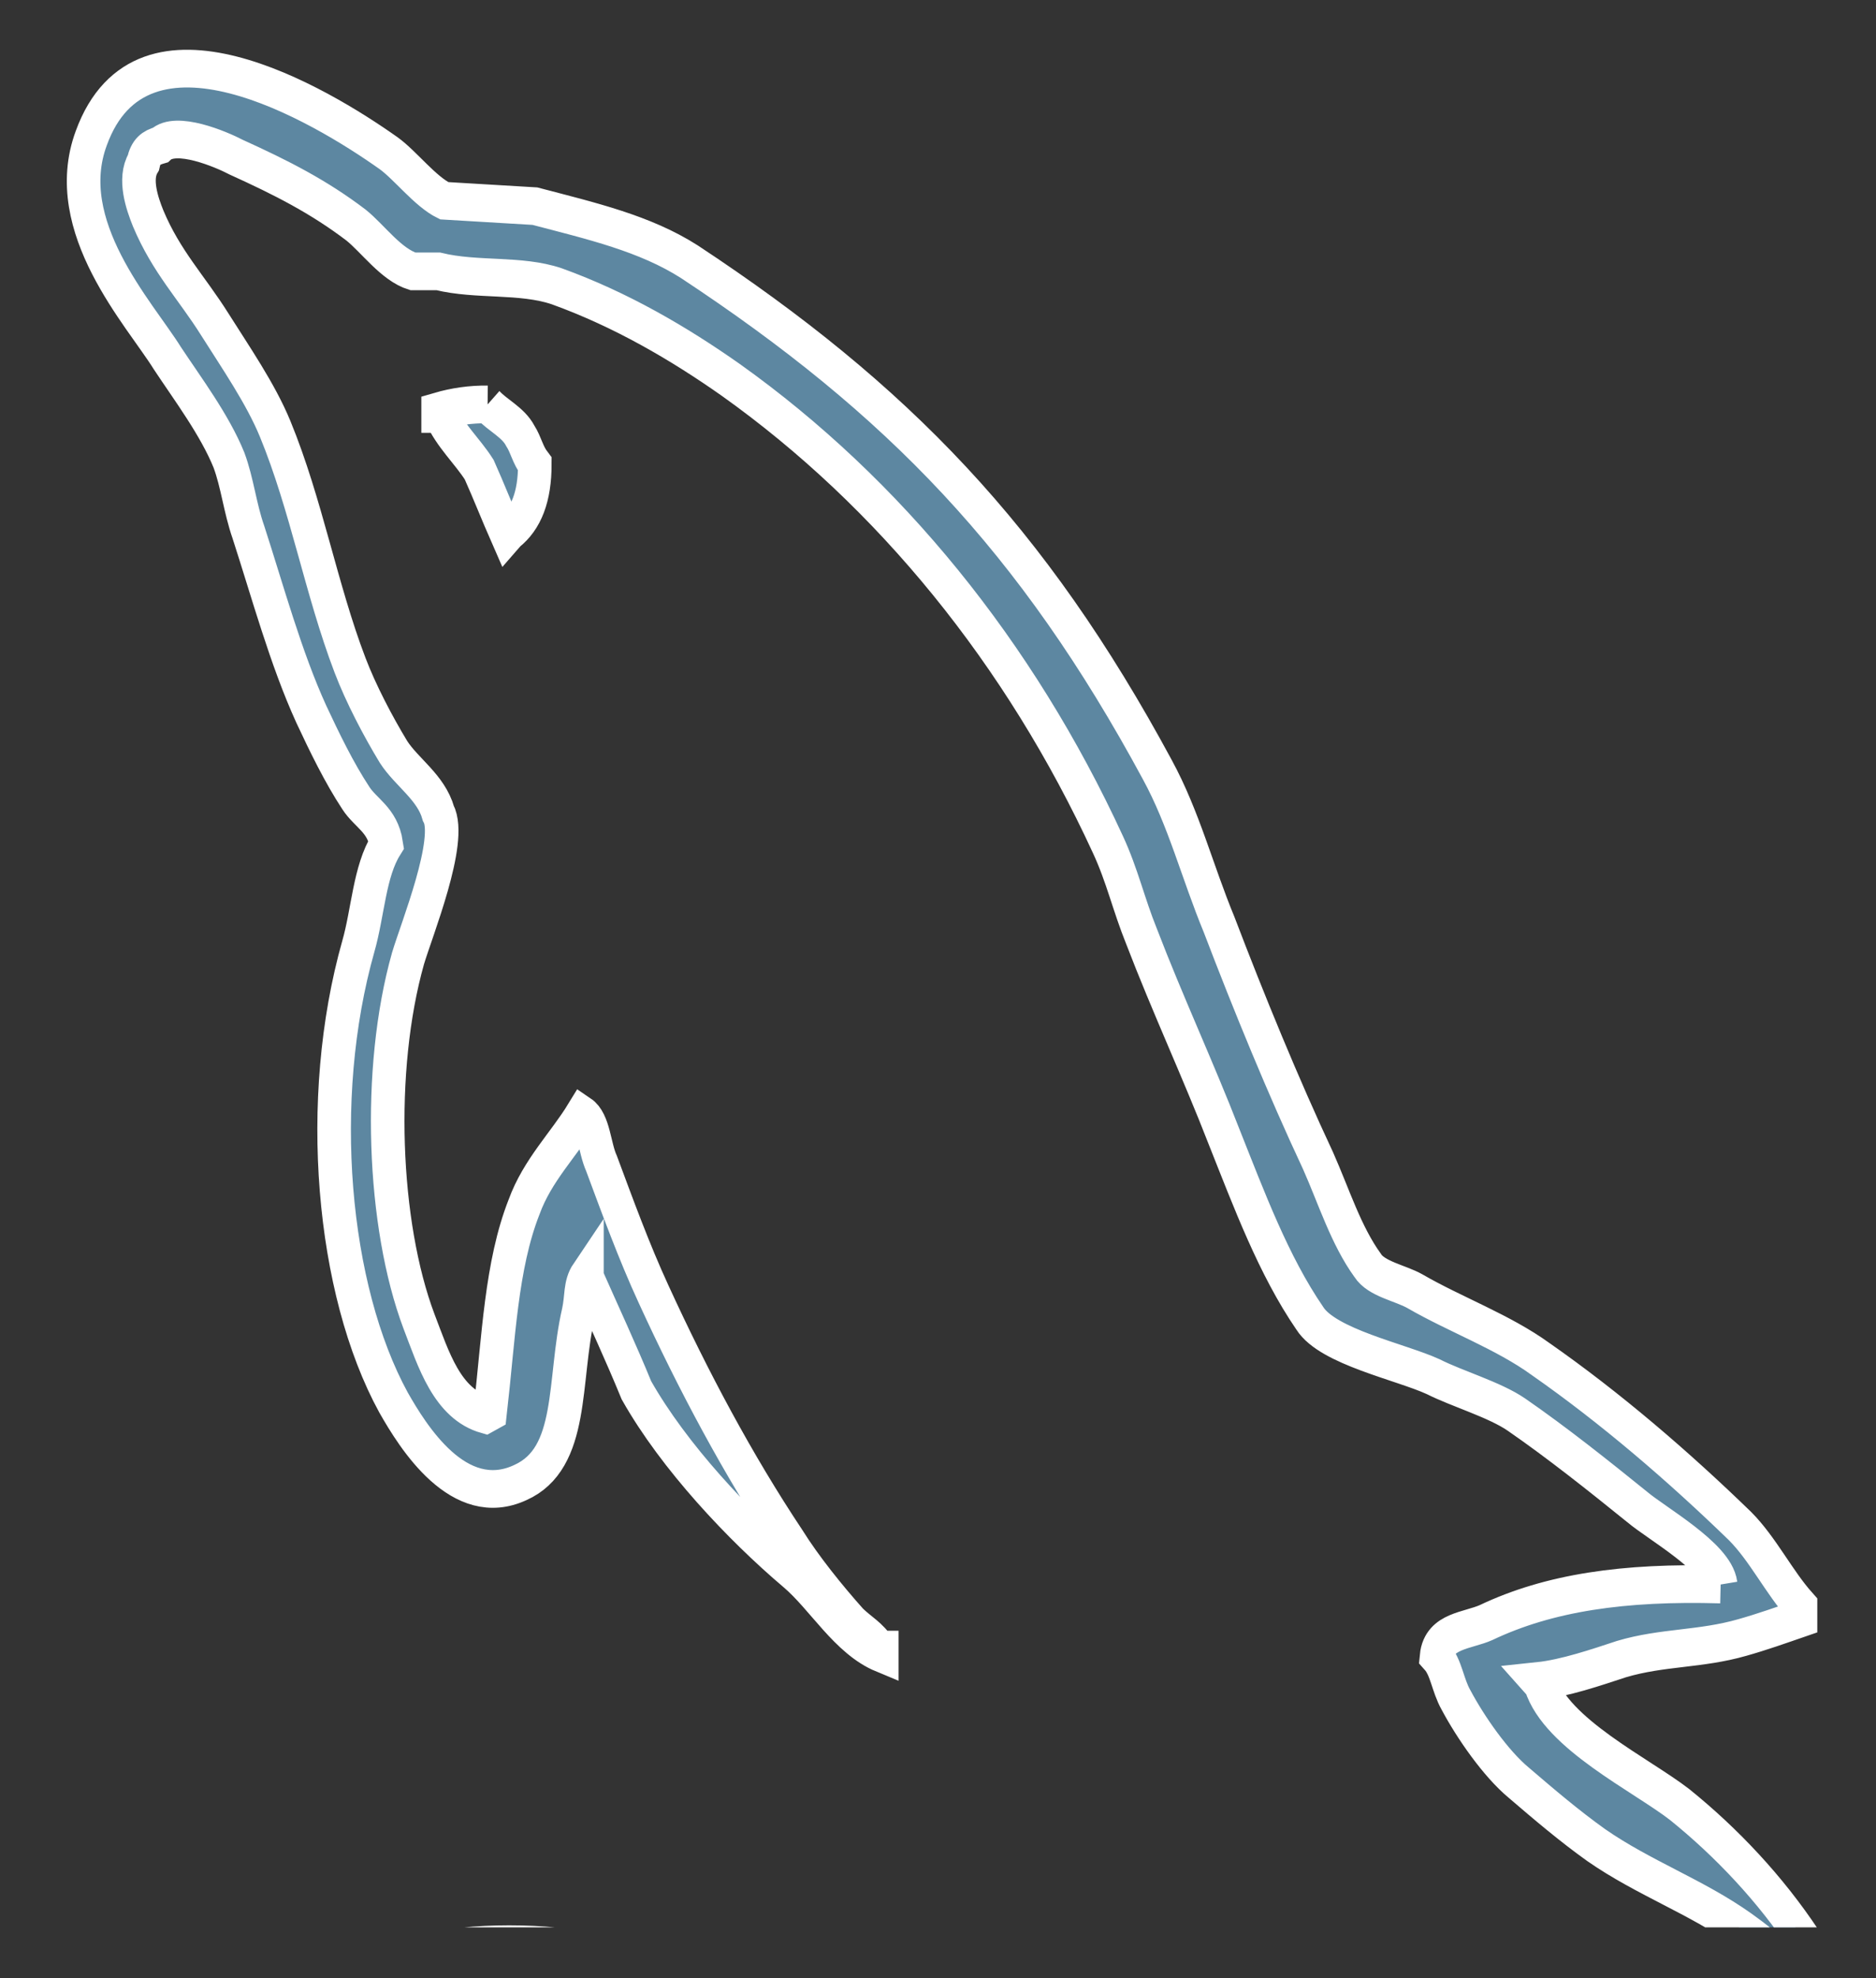 <svg width="37" height="39" xmlns="http://www.w3.org/2000/svg" xmlns:xlink="http://www.w3.org/1999/xlink" overflow="hidden"><rect width="100%" height="100%" fill="#333333" stroke="none"/><defs><clipPath id="clip0"><rect x="8" y="5" width="37" height="39"/></clipPath><clipPath id="clip1"><rect x="9" y="5" width="35" height="38"/></clipPath><clipPath id="clip2"><rect x="8" y="5" width="36" height="39"/></clipPath></defs><g clip-path="url(#clip0)" transform="translate(-8 -5)"><g clip-path="url(#clip1)"><g clip-path="url(#clip2)"><path d="M-11.78 4.199 110.21 4.199 110.21 88.752-11.78 88.752-11.78 4.199Z" stroke="#FFFFFF" stroke-width="0.662" fill="none" transform="matrix(1 0 0 1.123 -45.872 -15.582)"/><path d="M25.562 72.487 22.259 72.487C22.142 66.912 21.821 61.672 21.295 56.761L21.266 56.761 16.237 72.487 13.723 72.487 8.725 56.761 8.696 56.761C8.325 61.476 8.092 66.718 7.995 72.487L4.984 72.487C5.178 65.471 5.666 58.894 6.445 52.755L10.538 52.755 15.302 67.254 15.332 67.254 20.125 52.755 24.042 52.755C24.899 59.946 25.406 66.524 25.562 72.487M39.885 57.929C38.54 65.226 36.766 70.528 34.564 73.837 32.849 76.385 30.969 77.66 28.922 77.66 28.377 77.66 27.704 77.495 26.906 77.168L26.906 75.409C27.296 75.465 27.753 75.497 28.279 75.497 29.235 75.497 30.004 75.234 30.589 74.707 31.29 74.065 31.64 73.343 31.64 72.545 31.64 71.997 31.367 70.878 30.822 69.183L27.198 57.928 30.443 57.928 33.044 66.346C33.629 68.257 33.872 69.591 33.775 70.352 35.197 66.552 36.191 62.41 36.757 57.927L39.885 57.927 39.885 57.929Z" stroke="#FFFFFF" stroke-width="0.662" fill="#5D87A1" transform="matrix(1 0 0 1.123 -45.872 -15.582)"/><path d="M83.846 72.487 74.465 72.487 74.465 52.755 77.62 52.755 77.62 70.058 83.846 70.058 83.846 72.487ZM72.009 72.964 68.381 71.174C68.703 70.909 69.011 70.623 69.288 70.292 70.829 68.481 71.599 65.802 71.599 62.255 71.599 55.727 69.037 52.461 63.912 52.461 61.398 52.461 59.438 53.29 58.036 54.947 56.495 56.759 55.726 59.428 55.726 62.957 55.726 66.425 56.408 68.97 57.772 70.584 59.019 72.046 60.9 72.778 63.415 72.778 64.353 72.778 65.214 72.663 65.998 72.431L70.721 75.181 72.009 72.964ZM60.258 68.538C59.459 67.253 59.059 65.189 59.059 62.343 59.059 57.375 60.569 54.888 63.59 54.888 65.17 54.888 66.328 55.483 67.068 56.67 67.866 57.957 68.267 60.003 68.267 62.809 68.267 67.818 66.757 70.323 63.737 70.323 62.157 70.323 60.999 69.731 60.258 68.538M54.351 67.018C54.351 68.691 53.737 70.064 52.51 71.139 51.282 72.21 49.636 72.747 47.573 72.747 45.643 72.747 43.772 72.13 41.961 70.903L42.809 69.209C44.367 69.99 45.778 70.378 47.045 70.378 48.234 70.378 49.163 70.114 49.837 69.591 50.51 69.067 50.912 68.331 50.912 67.4 50.912 66.228 50.094 65.226 48.594 64.387 47.212 63.628 44.446 62.04 44.446 62.04 42.947 60.947 42.196 59.774 42.196 57.842 42.196 56.242 42.756 54.952 43.876 53.969 44.997 52.983 46.444 52.492 48.217 52.492 50.049 52.492 51.714 52.983 53.214 53.954L52.453 55.649C51.17 55.104 49.904 54.831 48.655 54.831 47.644 54.831 46.862 55.075 46.319 55.563 45.772 56.049 45.434 56.671 45.434 57.435 45.434 58.601 46.269 59.616 47.809 60.472 49.211 61.233 52.046 62.848 52.046 62.848 53.583 63.938 54.351 65.1 54.351 67.018" stroke="#FFFFFF" stroke-width="0.662" fill="#F8981D" transform="matrix(1 0 0 1.123 -45.872 -15.582)"/><path d="M87.808 46.146C85.9 46.097 84.422 46.289 83.182 46.814 82.824 46.957 82.255 46.957 82.205 47.409 82.398 47.601 82.421 47.91 82.589 48.174 82.874 48.651 83.373 49.292 83.828 49.627 84.328 50.009 84.829 50.388 85.355 50.722 86.282 51.296 87.334 51.63 88.237 52.202 88.764 52.534 89.287 52.964 89.814 53.322 90.073 53.513 90.239 53.822 90.576 53.942L90.576 53.869C90.407 53.655 90.359 53.344 90.194 53.106L89.478 52.415C88.786 51.486 87.926 50.675 86.999 50.009 86.236 49.483 84.566 48.768 84.257 47.889L84.208 47.84C84.733 47.791 85.355 47.601 85.854 47.455 86.665 47.241 87.404 47.289 88.237 47.076 88.62 46.98 88.999 46.86 89.383 46.742L89.383 46.527C88.952 46.097 88.644 45.527 88.191 45.121 86.977 44.072 85.639 43.047 84.257 42.188 83.517 41.71 82.564 41.403 81.776 40.996 81.492 40.853 81.014 40.782 80.846 40.543 80.419 40.019 80.178 39.328 79.868 38.707 79.179 37.397 78.509 35.943 77.915 34.558 77.484 33.629 77.223 32.7 76.698 31.841 74.241 27.788 71.573 25.334 67.472 22.925 66.591 22.423 65.542 22.209 64.422 21.947L62.633 21.852C62.252 21.685 61.869 21.231 61.536 21.017 60.176 20.159 56.673 18.3 55.672 20.754 55.027 22.306 56.625 23.831 57.174 24.618 57.58 25.164 58.105 25.786 58.388 26.406 58.556 26.811 58.603 27.241 58.771 27.67 59.153 28.719 59.509 29.886 60.011 30.865 60.273 31.364 60.558 31.889 60.892 32.341 61.084 32.605 61.417 32.722 61.49 33.152 61.157 33.627 61.131 34.344 60.94 34.94 60.083 37.634 60.417 40.971 61.633 42.95 62.014 43.547 62.921 44.859 64.135 44.356 65.21 43.927 64.972 42.568 65.281 41.377 65.351 41.089 65.305 40.9 65.448 40.711L65.448 40.758C65.78 41.425 66.116 42.067 66.424 42.736 67.164 43.903 68.452 45.12 69.524 45.928 70.096 46.36 70.548 47.097 71.263 47.361L71.263 47.289 71.216 47.289C71.071 47.076 70.859 46.98 70.669 46.814 70.239 46.385 69.763 45.86 69.429 45.384 68.43 44.048 67.545 42.569 66.76 41.044 66.376 40.303 66.045 39.494 65.736 38.755 65.591 38.47 65.591 38.04 65.352 37.896 64.993 38.42 64.471 38.874 64.209 39.516 63.755 40.542 63.708 41.806 63.539 43.119L63.446 43.165C62.686 42.974 62.422 42.188 62.134 41.522 61.419 39.828 61.3 37.109 61.919 35.155 62.085 34.655 62.803 33.081 62.517 32.605 62.373 32.149 61.895 31.889 61.634 31.53 61.326 31.078 60.989 30.506 60.775 30.005 60.203 28.67 59.915 27.192 59.299 25.858 59.012 25.236 58.512 24.593 58.107 24.021 57.653 23.377 57.153 22.924 56.794 22.162 56.675 21.899 56.509 21.47 56.699 21.185 56.746 20.994 56.843 20.922 57.033 20.874 57.342 20.613 58.225 20.945 58.534 21.089 59.418 21.446 60.157 21.78 60.895 22.28 61.229 22.52 61.587 22.973 62.015 23.092L62.517 23.092C63.278 23.258 64.136 23.138 64.853 23.354 66.116 23.76 67.26 24.355 68.286 24.998 71.409 26.978 73.984 29.792 75.722 33.152 76.008 33.7 76.129 34.202 76.389 34.773 76.892 35.942 77.513 37.134 78.011 38.278 78.512 39.398 78.989 40.542 79.705 41.472 80.061 41.973 81.495 42.235 82.138 42.497 82.613 42.711 83.353 42.901 83.782 43.164 84.593 43.663 85.401 44.237 86.164 44.786 86.543 45.072 87.737 45.668 87.808 46.146M63.489 25.428C63.16 25.424 62.832 25.465 62.513 25.548L62.513 25.596 62.559 25.596C62.751 25.977 63.085 26.241 63.323 26.573 63.515 26.956 63.682 27.335 63.87 27.716L63.916 27.669C64.252 27.431 64.42 27.049 64.42 26.477 64.275 26.308 64.252 26.144 64.132 25.977 63.991 25.738 63.682 25.619 63.489 25.428" stroke="#FFFFFF" stroke-width="0.662" fill="#5D87A1" transform="matrix(1 0 0 1.123 -45.872 -15.582)"/><path d="M90.078 72.484 90.572 72.484 90.572 70.066 89.831 70.066 89.227 71.716 88.57 70.066 87.857 70.066 87.857 72.484 88.323 72.484 88.323 70.644 88.35 70.644 89.037 72.484 89.393 72.484 90.078 70.644 90.078 72.484ZM86.099 72.484 86.622 72.484 86.622 70.476 87.306 70.476 87.306 70.066 85.386 70.066 85.386 70.476 86.098 70.476 86.099 72.484Z" stroke="#FFFFFF" stroke-width="0.662" fill="#F8981D" transform="matrix(1 0 0 1.123 -45.872 -15.582)"/></g></g></g></svg>
